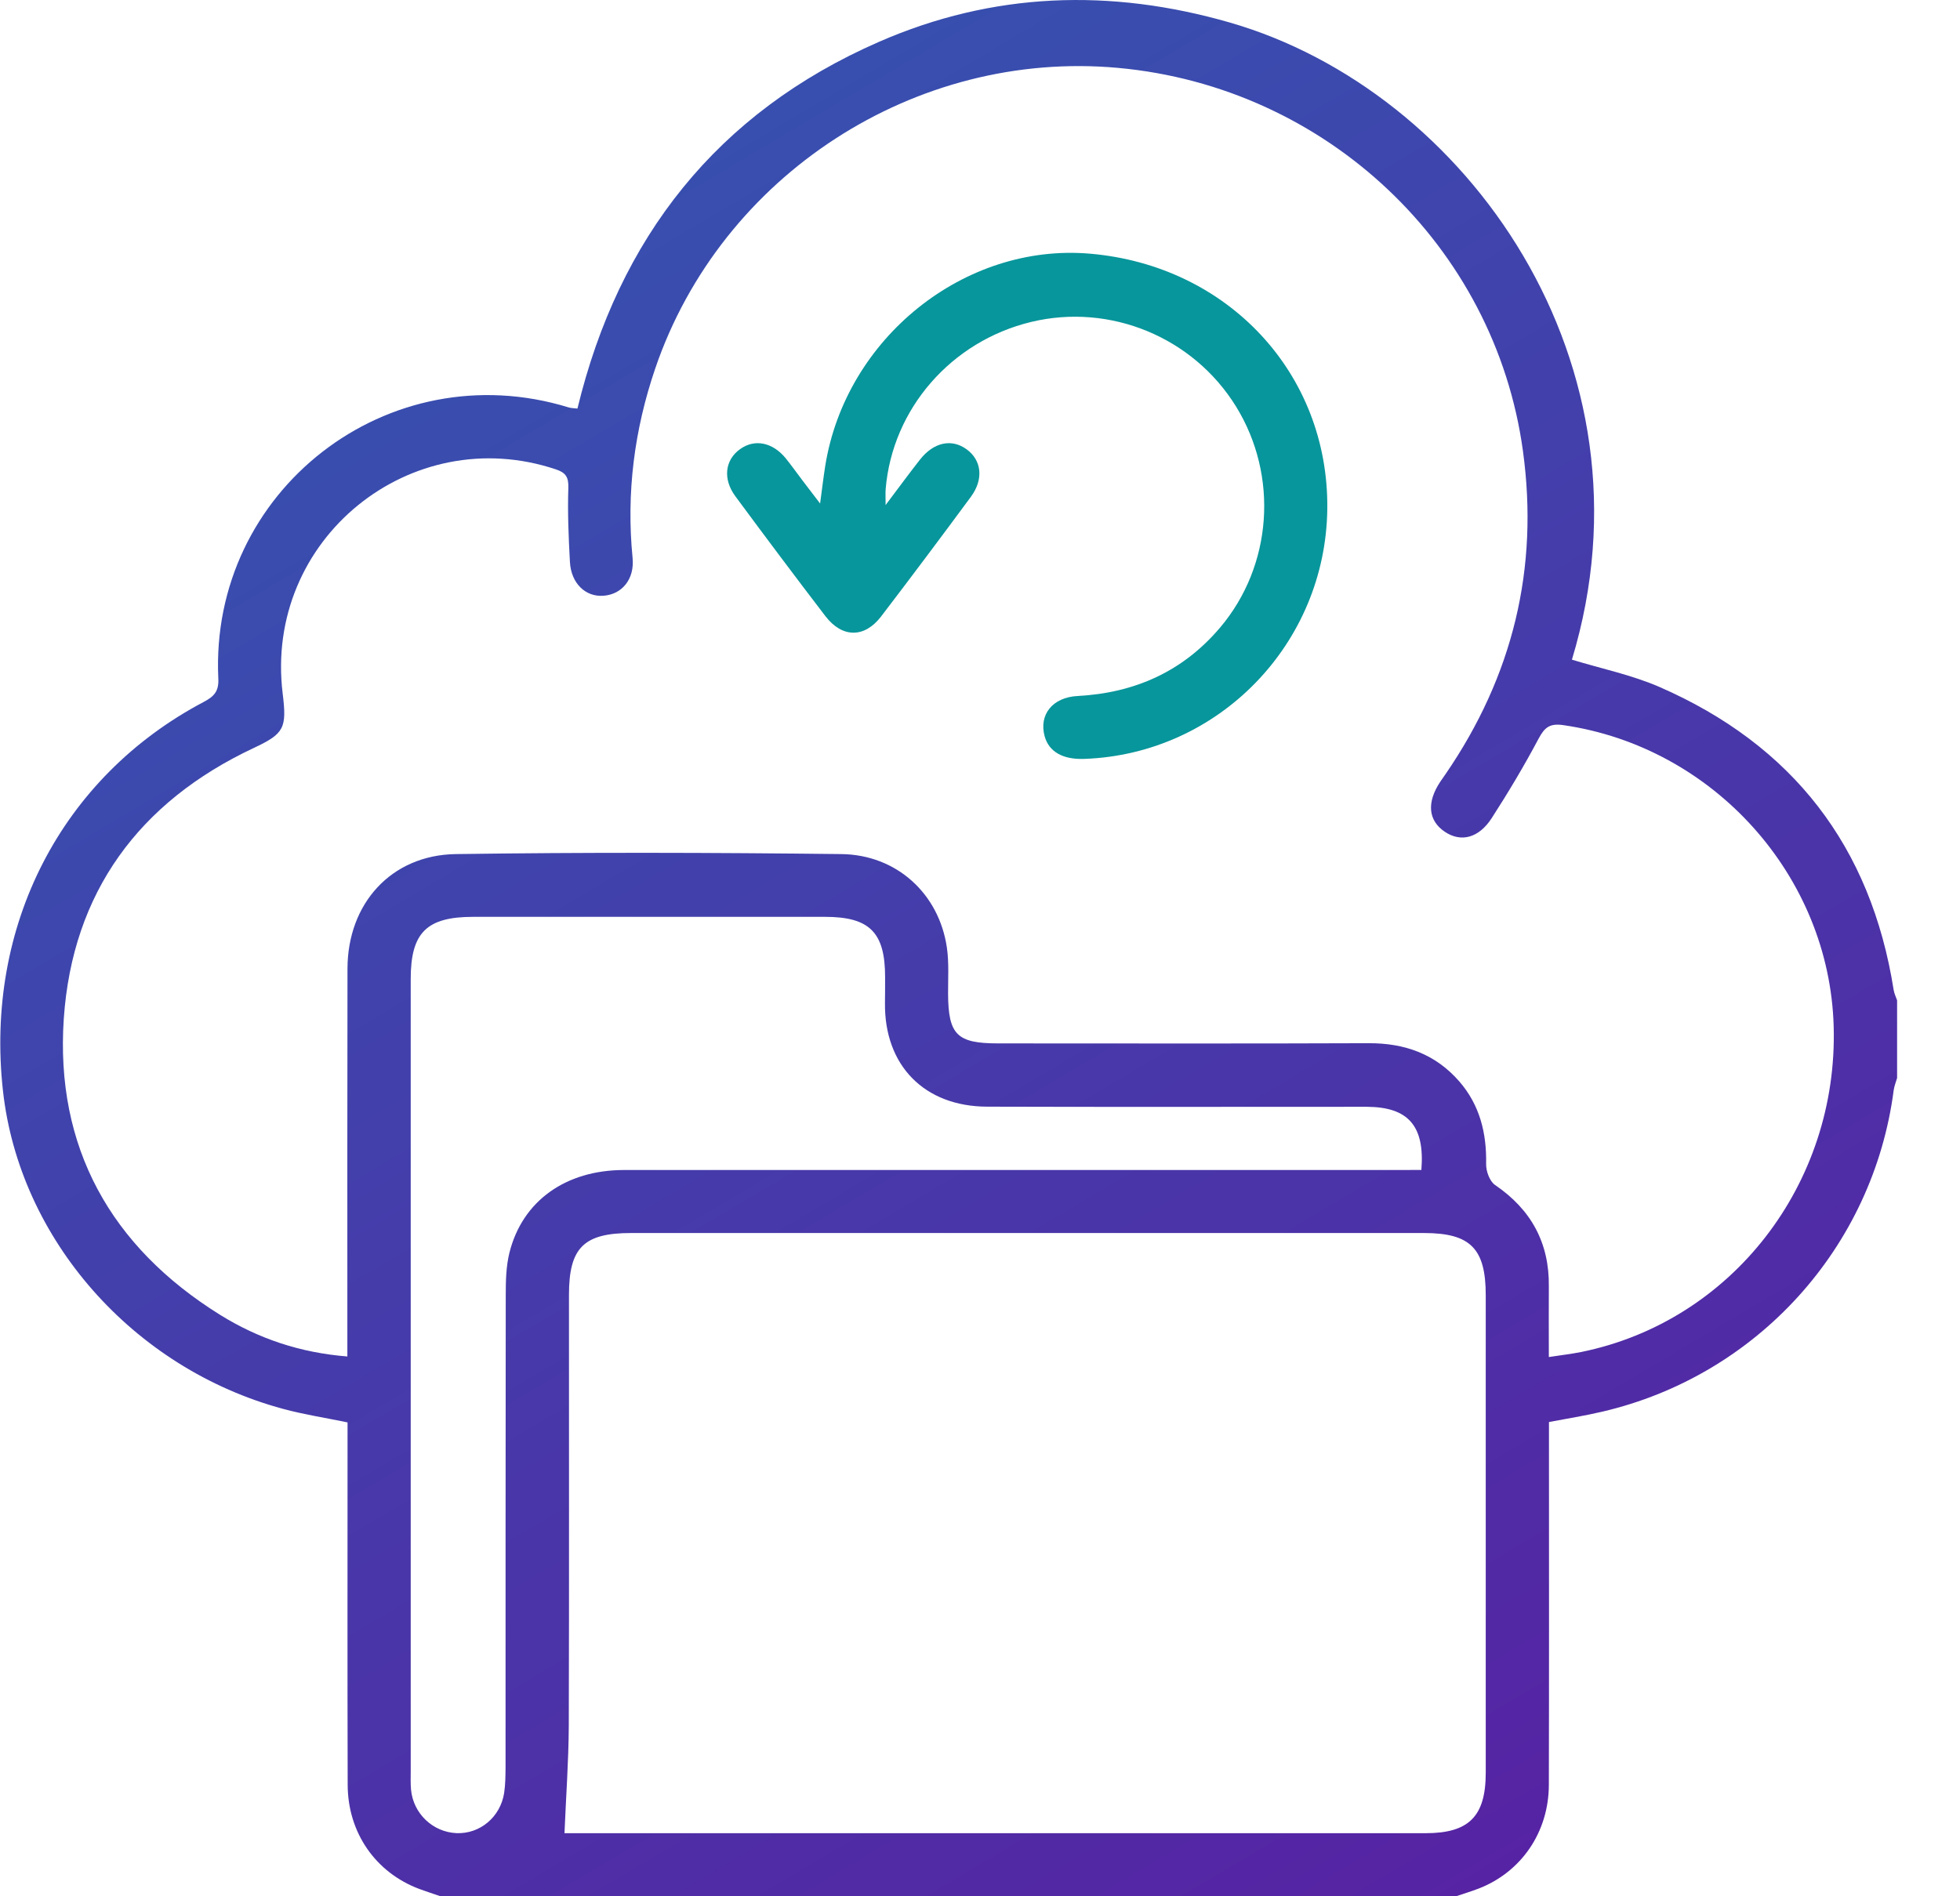 <svg width="31" height="30" viewBox="0 0 31 30" fill="none" xmlns="http://www.w3.org/2000/svg">
<path d="M6.967 30C6.857 29.962 6.746 29.926 6.637 29.886C5.945 29.629 5.501 28.998 5.499 28.238C5.494 26.433 5.497 24.627 5.497 22.822C5.497 22.716 5.497 22.611 5.497 22.503C5.14 22.429 4.804 22.378 4.477 22.289C2.103 21.648 0.307 19.604 0.047 17.258C-0.243 14.65 0.968 12.296 3.22 11.106C3.387 11.018 3.463 10.937 3.453 10.735C3.312 7.77 6.135 5.566 8.996 6.446C9.032 6.457 9.072 6.457 9.133 6.464C9.787 3.762 11.339 1.782 13.902 0.662C15.704 -0.126 17.563 -0.188 19.453 0.357C23.189 1.435 26.28 5.752 24.862 10.436C25.325 10.578 25.808 10.677 26.249 10.869C28.353 11.789 29.592 13.39 29.951 15.663C29.96 15.718 29.986 15.771 30.005 15.825C30.005 16.235 30.005 16.645 30.005 17.055C29.986 17.12 29.96 17.183 29.951 17.249C29.627 19.736 27.789 21.764 25.339 22.334C25.066 22.398 24.789 22.442 24.499 22.497C24.499 22.627 24.499 22.744 24.499 22.86C24.499 24.653 24.502 26.447 24.497 28.241C24.494 28.988 24.06 29.617 23.387 29.878C23.27 29.923 23.149 29.959 23.03 30C17.674 30 12.32 30 6.967 30ZM24.497 21.469C24.689 21.439 24.851 21.421 25.01 21.389C27.39 20.905 29.074 18.731 29.002 16.236C28.934 13.854 27.102 11.819 24.733 11.473C24.516 11.44 24.433 11.502 24.336 11.684C24.108 12.113 23.858 12.533 23.594 12.942C23.388 13.262 23.104 13.33 22.85 13.158C22.587 12.98 22.562 12.692 22.782 12.364C22.81 12.323 22.837 12.283 22.866 12.243C23.926 10.695 24.343 8.994 24.087 7.132C23.643 3.894 20.98 1.375 17.684 1.074C14.474 0.781 11.407 2.771 10.364 5.828C10.032 6.801 9.904 7.799 10.005 8.825C10.039 9.164 9.836 9.404 9.545 9.425C9.26 9.447 9.032 9.228 9.014 8.889C8.993 8.5 8.976 8.109 8.989 7.72C8.994 7.55 8.951 7.479 8.793 7.426C6.5 6.657 4.172 8.53 4.471 10.973C4.538 11.52 4.497 11.606 4.012 11.834C2.196 12.687 1.146 14.122 1.009 16.114C0.871 18.146 1.749 19.723 3.482 20.802C4.084 21.176 4.746 21.401 5.494 21.46C5.494 21.323 5.494 21.209 5.494 21.093C5.494 19.17 5.492 17.247 5.496 15.324C5.498 14.295 6.187 13.527 7.209 13.512C9.241 13.483 11.274 13.488 13.305 13.512C14.185 13.522 14.852 14.142 14.976 14.99C15.011 15.229 14.994 15.477 14.995 15.721C14.999 16.371 15.135 16.507 15.787 16.507C17.741 16.507 19.695 16.512 21.648 16.504C22.219 16.502 22.703 16.675 23.081 17.109C23.405 17.483 23.514 17.925 23.505 18.413C23.502 18.526 23.56 18.687 23.645 18.746C24.216 19.135 24.505 19.661 24.497 20.351C24.494 20.712 24.497 21.072 24.497 21.469ZM8.928 29.002C8.964 29.002 9.061 29.002 9.158 29.002C13.621 29.002 18.085 29.002 22.548 29.002C23.234 29.002 23.499 28.735 23.499 28.044C23.5 25.526 23.499 23.009 23.499 20.491C23.499 19.752 23.256 19.507 22.522 19.507C18.341 19.507 14.162 19.507 9.982 19.507C9.233 19.507 8.999 19.739 8.999 20.485C8.998 22.759 9.003 25.033 8.996 27.306C8.993 27.866 8.952 28.426 8.928 29.002ZM22.481 18.509C22.537 17.808 22.27 17.514 21.62 17.51C21.523 17.509 21.425 17.51 21.328 17.51C19.423 17.51 17.518 17.514 15.613 17.508C14.618 17.505 13.985 16.854 13.997 15.867C13.999 15.73 13.999 15.594 13.999 15.457C13.999 14.752 13.755 14.505 13.05 14.505C11.194 14.504 9.338 14.504 7.482 14.505C6.747 14.505 6.496 14.756 6.496 15.488C6.496 19.666 6.496 23.844 6.496 28.022C6.496 28.12 6.492 28.217 6.501 28.314C6.537 28.692 6.845 28.984 7.219 29.001C7.589 29.017 7.915 28.748 7.974 28.364C7.994 28.23 7.995 28.091 7.996 27.955C7.997 25.466 7.995 22.977 7.999 20.488C7.999 20.265 8.004 20.035 8.057 19.82C8.261 19 8.946 18.511 9.87 18.51C13.954 18.509 18.038 18.51 22.121 18.51C22.235 18.509 22.35 18.509 22.481 18.509Z" fill="url(#paint0_linear_2389_584)"/>
<path d="M14.007 7.99C14.222 7.705 14.383 7.485 14.551 7.271C14.768 6.995 15.052 6.936 15.288 7.108C15.526 7.281 15.561 7.58 15.357 7.858C14.888 8.494 14.414 9.127 13.934 9.755C13.672 10.096 13.321 10.094 13.056 9.749C12.575 9.121 12.101 8.488 11.632 7.853C11.428 7.578 11.466 7.276 11.706 7.105C11.935 6.94 12.218 6.996 12.426 7.249C12.518 7.363 12.603 7.483 12.691 7.599C12.773 7.707 12.856 7.815 12.971 7.966C13.002 7.738 13.023 7.555 13.052 7.372C13.375 5.35 15.251 3.844 17.236 4.013C19.423 4.199 21.017 5.912 20.993 8.049C20.969 10.185 19.276 11.93 17.151 12.006C16.809 12.019 16.59 11.893 16.522 11.647C16.43 11.307 16.646 11.032 17.043 11.011C17.947 10.963 18.708 10.624 19.297 9.929C20.125 8.951 20.226 7.529 19.55 6.432C18.873 5.335 17.56 4.792 16.31 5.093C15.046 5.397 14.114 6.467 14.008 7.737C14.003 7.794 14.007 7.852 14.007 7.99Z" fill="#07969B"/>
<defs>
<linearGradient id="paint0_linear_2389_584" x1="15.005" y1="4.80657e-07" x2="31.381" y2="27.646" gradientUnits="userSpaceOnUse">
<stop stop-color="#384FAF"/>
<stop offset="1" stop-color="#5820A3"/>
</linearGradient>
</defs>
</svg>
